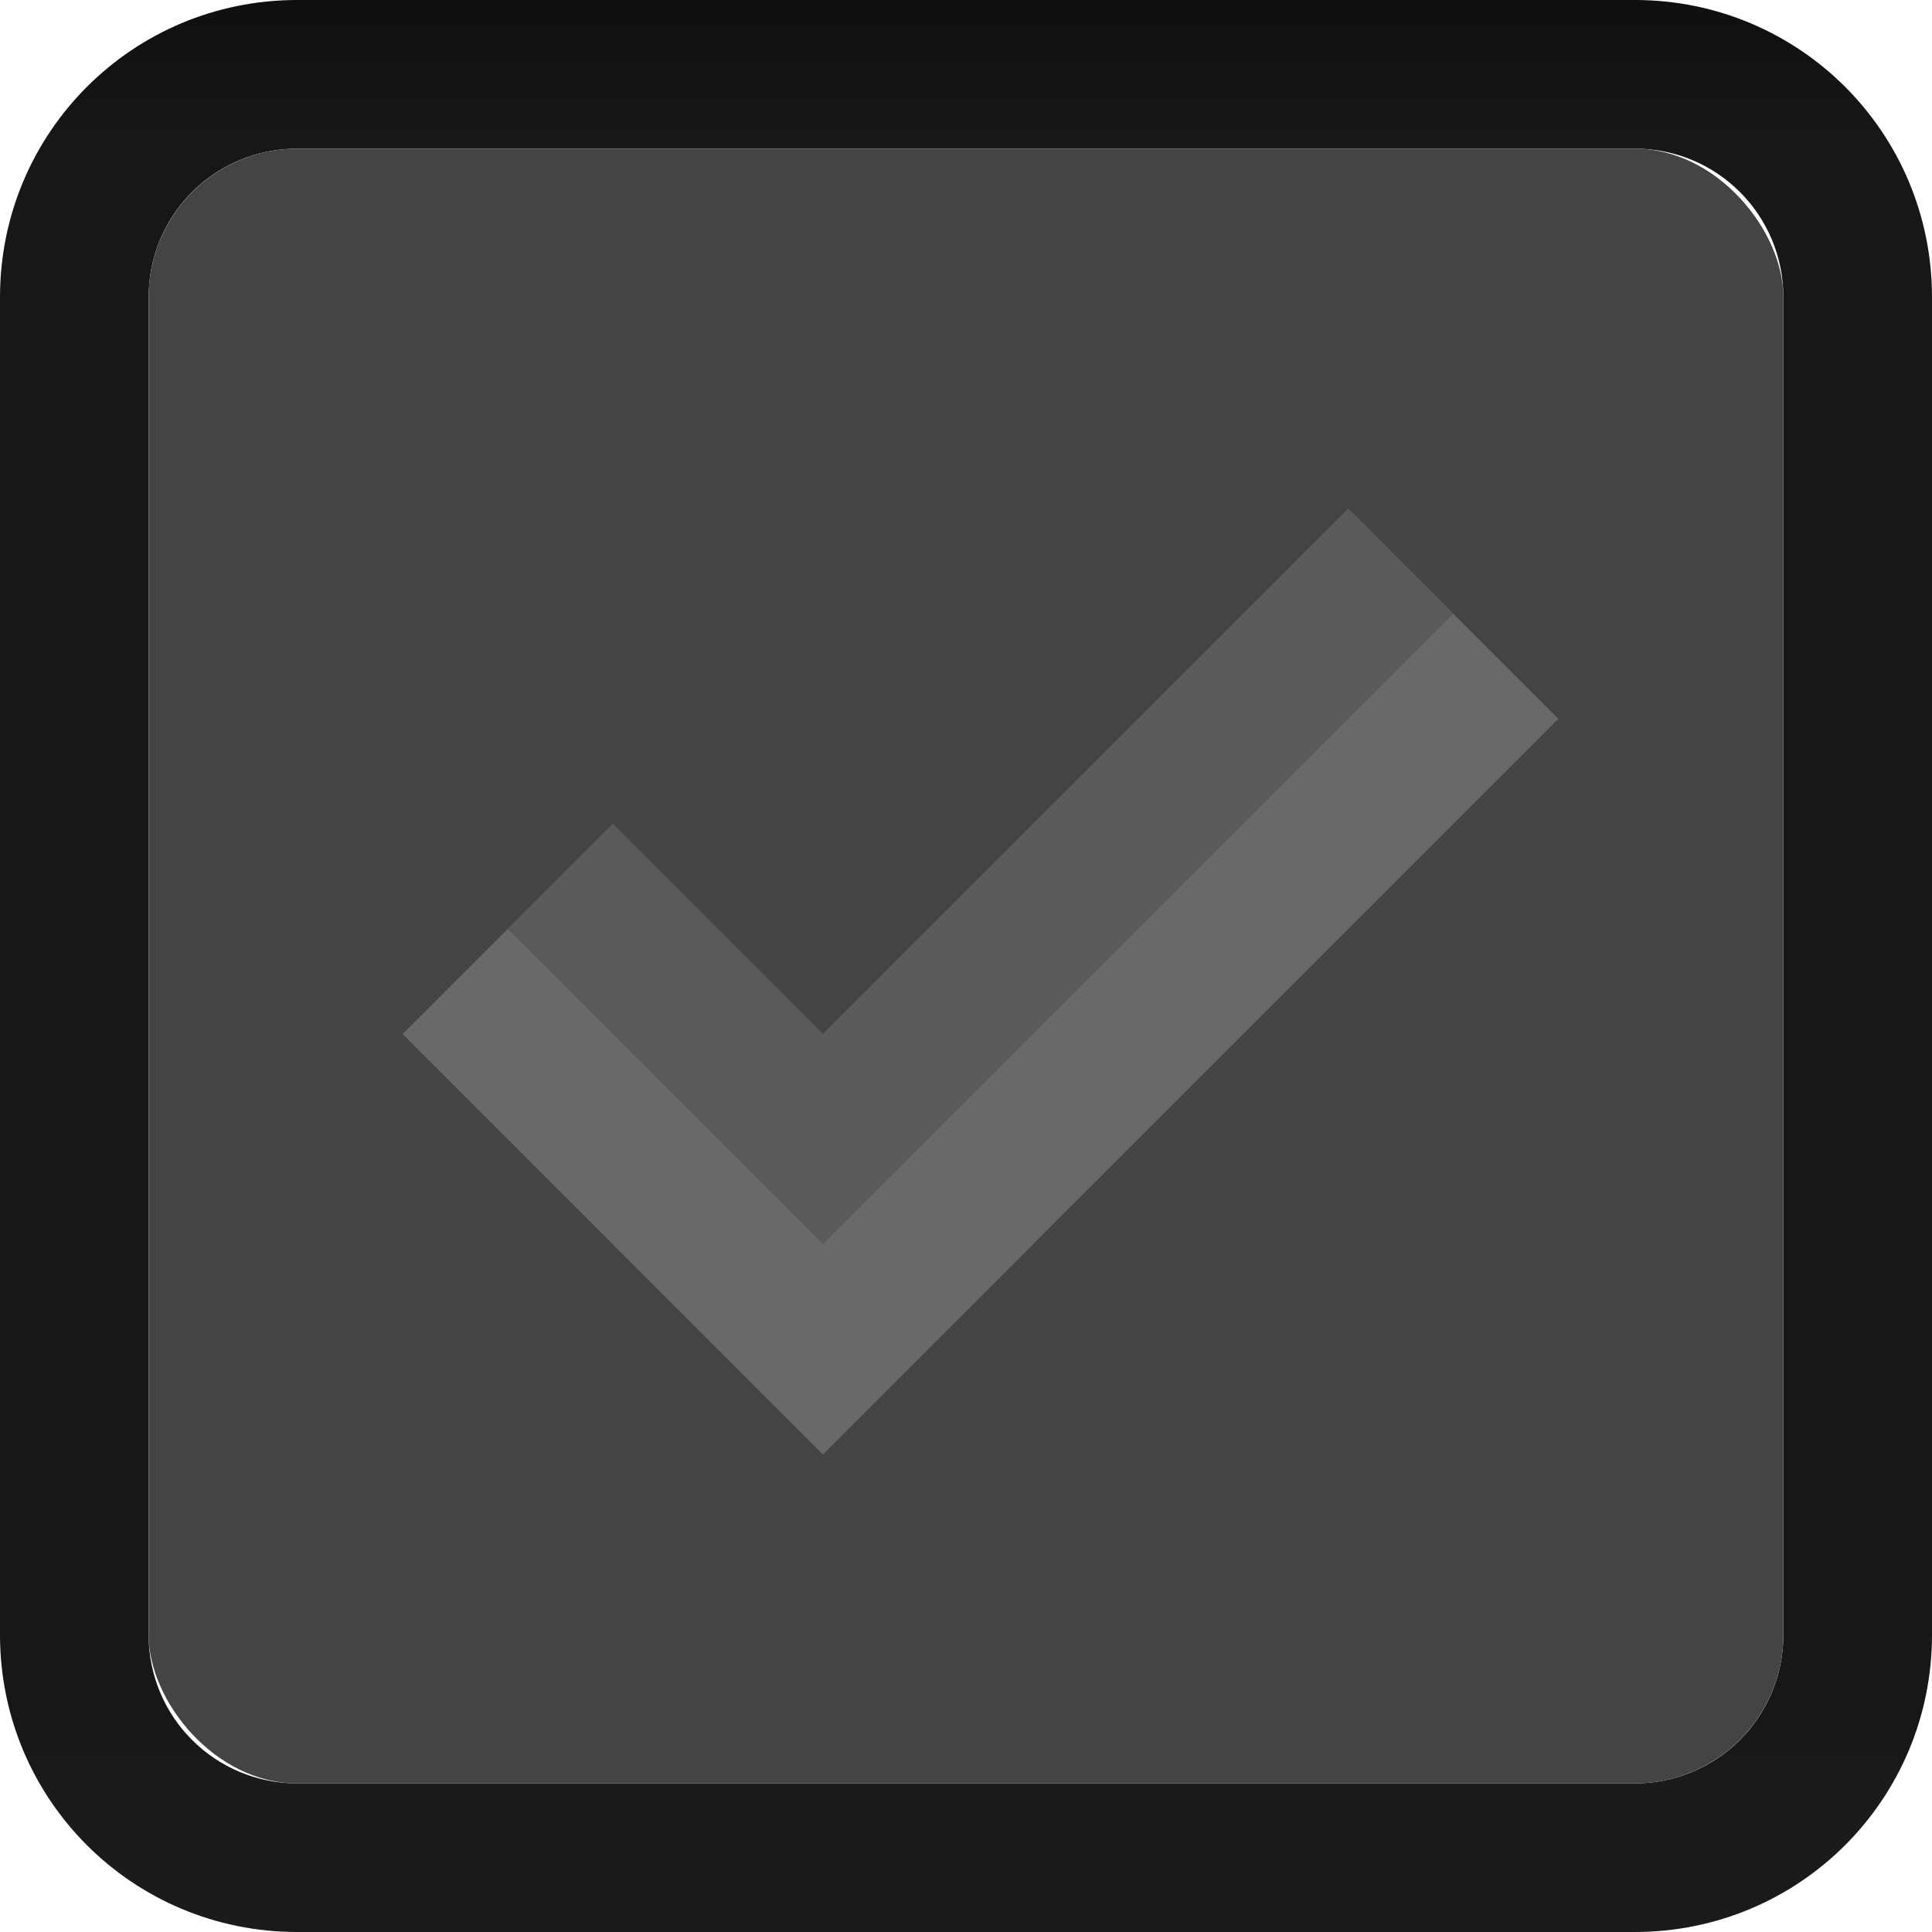 <?xml version="1.0" encoding="UTF-8" standalone="no"?>
<!-- Created with Inkscape (http://www.inkscape.org/) -->

<svg
   xmlns:dc="http://purl.org/dc/elements/1.1/"
   xmlns:cc="http://creativecommons.org/ns#"
   xmlns:rdf="http://www.w3.org/1999/02/22-rdf-syntax-ns#"
   xmlns:svg="http://www.w3.org/2000/svg"
   xmlns="http://www.w3.org/2000/svg"
   xmlns:xlink="http://www.w3.org/1999/xlink"
   xmlns:sodipodi="http://sodipodi.sourceforge.net/DTD/sodipodi-0.dtd"
   xmlns:inkscape="http://www.inkscape.org/namespaces/inkscape"
   width="13"
   height="13"
   id="svg2"
   version="1.1"
   inkscape:version="0.48.5 r10040"
   sodipodi:docname="menu-checkbox-checked-insensitive.svg"
   inkscape:export-filename="/home/steffen/.local/share/themes/Vertex-dark/gtk-2.0/Check-Radio/menu-checkbox-checked-hover.png"
   inkscape:export-xdpi="90"
   inkscape:export-ydpi="90">
  <defs
     id="defs4">
    <linearGradient
       id="linearGradient3768-6-1">
      <stop
         id="stop3770-6-9"
         offset="0"
         style="stop-color:#0f0f0f;stop-opacity:1;" />
      <stop
         style="stop-color:#171717;stop-opacity:1;"
         offset="0.078"
         id="stop3778-2-8" />
      <stop
         id="stop3774-0-2"
         offset="0.974"
         style="stop-color:#171717;stop-opacity:1;" />
      <stop
         id="stop3776-1-0"
         offset="1"
         style="stop-color:#1b1b1b;stop-opacity:1;" />
    </linearGradient>
    <linearGradient
       inkscape:collect="always"
       xlink:href="#linearGradient3768-6-1"
       id="linearGradient3844"
       x1="6"
       y1="1039.362"
       x2="6"
       y2="1051.362"
       gradientUnits="userSpaceOnUse" />
  </defs>
  <sodipodi:namedview
     id="base"
     pagecolor="#ffffff"
     bordercolor="#666666"
     borderopacity="1.0"
     inkscape:pageopacity="0.0"
     inkscape:pageshadow="2"
     inkscape:zoom="22.627418"
     inkscape:cx="7.0176735"
     inkscape:cy="6.3983246"
     inkscape:document-units="px"
     inkscape:current-layer="layer1"
     showgrid="true"
     inkscape:snap-bbox="true"
     showguides="true"
     inkscape:guide-bbox="true"
     inkscape:showpageshadow="false"
     showborder="true"
     inkscape:window-width="1265"
     inkscape:window-height="721"
     inkscape:window-x="99"
     inkscape:window-y="23"
     inkscape:window-maximized="0"
     inkscape:snap-global="true"
     inkscape:snap-nodes="false">
    <inkscape:grid
       type="xygrid"
       id="grid2985"
       empspacing="5"
       visible="true"
       enabled="true"
       snapvisiblegridlinesonly="true" />
  </sodipodi:namedview>
  <g
     inkscape:label="Ebene 1"
     inkscape:groupmode="layer"
     id="layer1"
     transform="translate(0,-1039.362)">
    <g
       id="layer1-3"
       inkscape:label="Ebene 1">
      <path
         inkscape:connector-curvature="0"
         id="rect3861-5"
         d="m 2,1052.362 c -1.108,0 -2,-0.892 -2,-2 l 0,-9 c 0,-1.108 0.892,-2 2,-2 l 9,0 c 1.108,0 2,0.892 2,2 l 0,9 c 0,1.108 -0.892,2 -2,2 l -9,0 z m 0,-1 9,0 c 0.554,0 1,-0.446 1,-1 l 0,-9 c 0,-0.554 -0.446,-1 -1,-1 l -9,0 c -0.554,0 -1,0.446 -1,1 l 0,9 c 0,0.554 0.446,1 1,1 z"
         style="fill:url(#linearGradient3844);fill-opacity:1;stroke:#000000;stroke-width:0;stroke-linejoin:round;stroke-miterlimit:4;stroke-opacity:1;stroke-dasharray:none;stroke-dashoffset:0" />
      <rect
         ry="1"
         rx="1"
         transform="translate(0,1039.362)"
         y="1"
         x="1"
         height="11"
         width="11"
         id="rect3875-3"
         style="fill:#434446;fill-opacity:1;stroke:#000000;stroke-width:0;stroke-linejoin:round;stroke-miterlimit:4;stroke-opacity:1;stroke-dasharray:none;stroke-dashoffset:0" />
      <g
         style="opacity:0.85;fill:#ffffff;fill-opacity:1"
         transform="matrix(0.707,0.707,-0.707,0.707,728.263,307.558)"
         id="g3981-6-6" />
      <g
         transform="matrix(0.707,0.707,-0.707,0.707,726.252,296.882)"
         id="g4049-3">
        <g
           transform="translate(12.374,11.531)"
           id="g4056-6">
          <g
             style="fill:#3b3c3e;fill-opacity:1"
             transform="translate(-3,-5)"
             id="g3981-5" />
        </g>
      </g>
    </g>
    <g
       id="g4049"
       transform="matrix(0.707,0.707,-0.707,0.707,726.337,296.711)">
      <g
         id="g4056"
         transform="translate(12.374,11.531)">
        <g
           id="g3981"
           transform="translate(-3,-5)"
           style="fill:#3b3c3e;fill-opacity:1">
          <rect
             ry="0.667"
             rx="0"
             y="1033.362"
             x="9"
             height="2"
             width="4"
             id="rect3977"
             style="fill:#696969;fill-opacity:1;stroke:none" />
          <rect
             ry="0"
             y="1028.362"
             x="11"
             height="7"
             width="2"
             id="rect3979"
             style="fill:#696969;fill-opacity:1;stroke:none" />
        </g>
        <rect
           style="fill:#5a5a5a;fill-opacity:1;stroke:none"
           id="rect4041"
           width="1"
           height="6"
           x="8"
           y="-13"
           transform="translate(0,1036.362)" />
        <rect
           style="fill:#5a5a5a;fill-opacity:1;stroke:none"
           id="rect4047"
           width="2"
           height="1"
           x="6"
           y="-8"
           transform="translate(0,1036.362)" />
      </g>
    </g>
  </g>
</svg>
